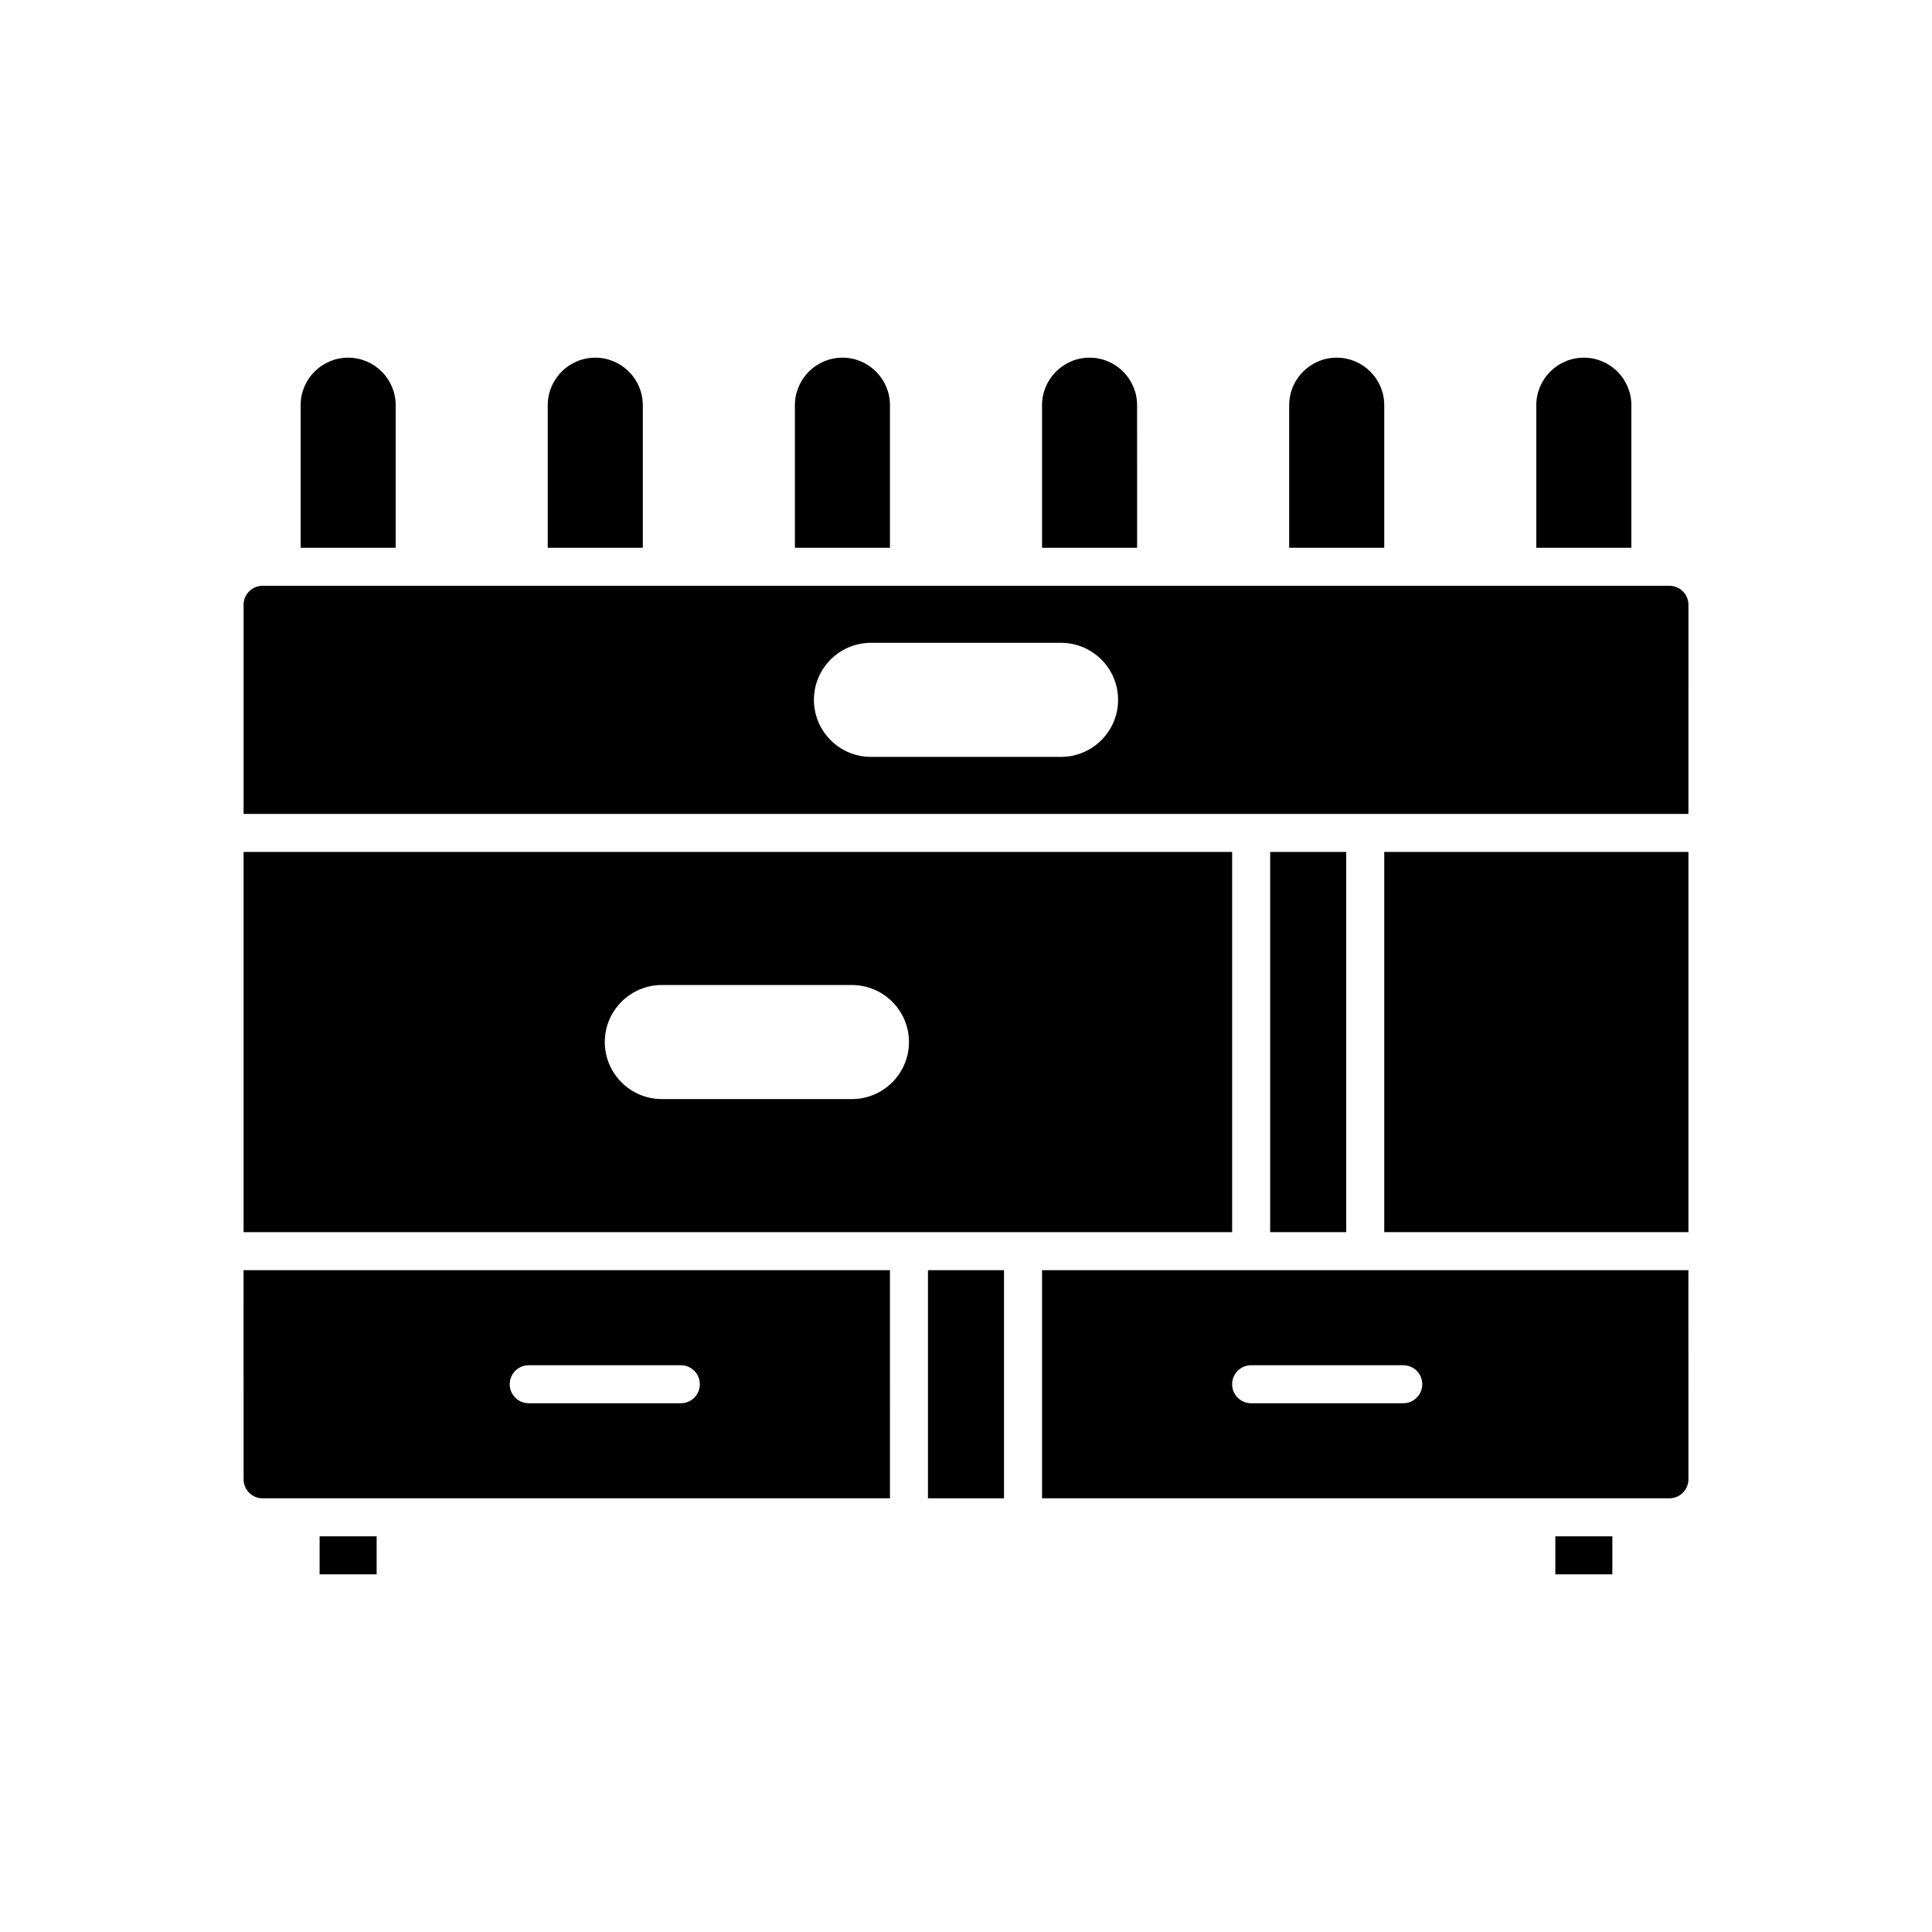 <?xml version="1.0" encoding="UTF-8"?>
<!-- Uploaded to: ICON Repo, www.svgrepo.com, Generator: ICON Repo Mixer Tools -->
<svg fill="#000000" width="800px" height="800px" version="1.1" viewBox="144 144 512 512" xmlns="http://www.w3.org/2000/svg">
 <g>
  <path d="m389.92 480.61h20.152v60.457h-20.152z"/>
  <path d="m208.55 536.03c0 2.781 2.262 5.039 5.039 5.039h166.26l-0.004-60.457h-171.3zm75.57-30.23h40.305c2.781 0 5.039 2.254 5.039 5.039 0 2.785-2.254 5.039-5.039 5.039h-40.305c-2.781 0-5.039-2.254-5.039-5.039 0.004-2.785 2.258-5.039 5.039-5.039z"/>
  <path d="m228.7 551.14h15.113v10.078h-15.113z"/>
  <path d="m248.86 251.38c0-6.945-5.652-12.594-12.594-12.594-6.945 0-12.598 5.644-12.598 12.594v37.785h25.191z"/>
  <path d="m470.53 369.77h-261.98v100.76h261.98zm-100.76 65.496h-50.379c-8.336 0-15.113-6.781-15.113-15.113 0-8.336 6.781-15.113 15.113-15.113h50.383c8.336 0 15.113 6.781 15.113 15.113-0.004 8.332-6.781 15.113-15.117 15.113z"/>
  <path d="m475.57 480.61h-55.418v60.457h166.26c2.777 0 5.039-2.258 5.039-5.039l-0.008-55.418zm45.344 30.227c0 2.785-2.254 5.039-5.039 5.039h-40.305c-2.781 0-5.039-2.254-5.039-5.039 0-2.785 2.254-5.039 5.039-5.039h40.305c2.781 0 5.039 2.254 5.039 5.039z"/>
  <path d="m556.18 551.14h15.113v10.078h-15.113z"/>
  <path d="m480.61 369.77h20.152v100.76h-20.152z"/>
  <path d="m445.34 251.38c0-6.945-5.652-12.594-12.594-12.594-6.945 0-12.594 5.644-12.594 12.594v37.785h25.191z"/>
  <path d="m576.33 251.38c0-6.945-5.652-12.594-12.594-12.594-6.945 0-12.598 5.644-12.598 12.594v37.785h25.191z"/>
  <path d="m510.84 251.38c0-6.945-5.652-12.594-12.594-12.594-6.945 0-12.598 5.644-12.598 12.594v37.785h25.191z"/>
  <path d="m510.84 369.77h80.609v100.76h-80.609z"/>
  <path d="m314.35 251.38c0-6.945-5.652-12.594-12.594-12.594-6.945 0-12.598 5.644-12.598 12.594v37.785h25.191z"/>
  <path d="m586.41 299.24h-372.82c-2.777 0-5.039 2.258-5.039 5.039v55.418h382.9l0.004-55.422c0-2.777-2.262-5.035-5.039-5.035zm-161.22 45.34h-50.379c-8.336 0-15.113-6.781-15.113-15.113 0-8.336 6.781-15.113 15.113-15.113h50.383c8.336 0 15.113 6.781 15.113 15.113 0 8.336-6.781 15.113-15.117 15.113z"/>
  <path d="m379.85 251.38c0-6.945-5.652-12.594-12.594-12.594-6.949 0-12.598 5.644-12.598 12.594v37.785h25.191z"/>
 </g>
</svg>